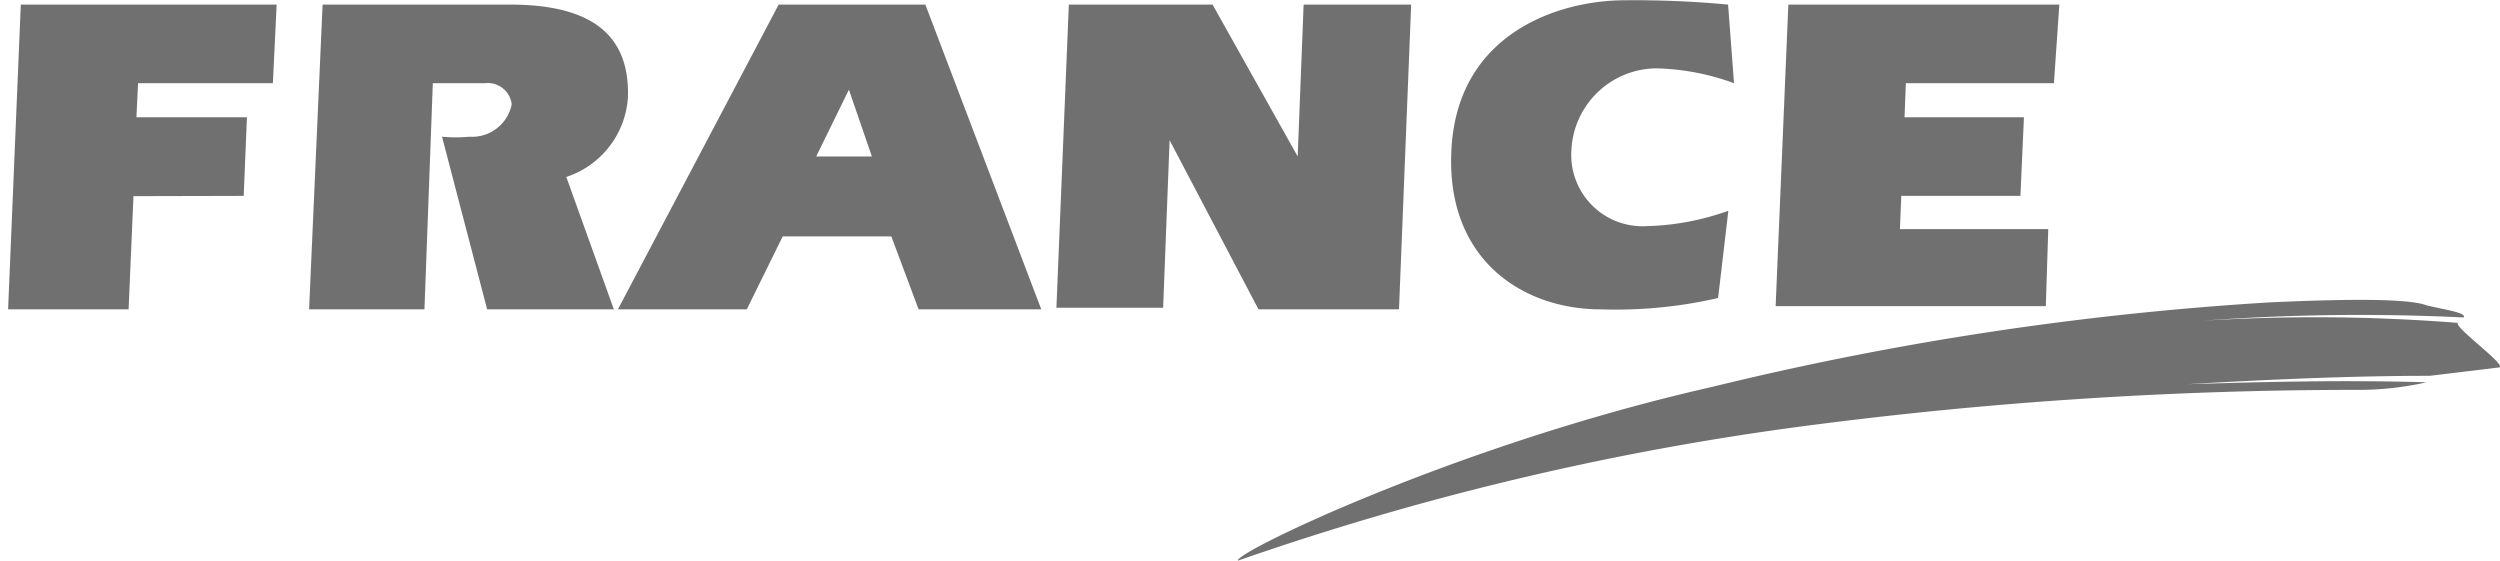 <svg xmlns="http://www.w3.org/2000/svg" width="92.53" height="20.75" viewBox="0 0 92.53 20.75">
  <defs>
    <style>
      .cls-1 {
        fill: #707070;
        fill-rule: evenodd;
      }
    </style>
  </defs>
  <path id="logo_footer_france-equipement.svg" class="cls-1" d="M1231.46,2794.69c0.15-.18-0.78-0.3-1.37-0.45-0.8-.31-3.97-0.19-5.78-0.11a116.32,116.32,0,0,0-20.66,3.13c-9.39,2.12-17.72,6.15-17.55,6.43a105.361,105.361,0,0,1,20.43-4.91,156.7,156.7,0,0,1,20.94-1.41,11.5,11.5,0,0,0,2.62-.28c-2.96-.09-5.91-0.02-8.87.07,2.99-.17,5.99-0.31,8.99-0.31l2.57-.31c0.31-.07-1.68-1.49-1.53-1.65a67.521,67.521,0,0,0-9.44-.08,79.037,79.037,0,0,1,9.65-.12m-91.19,6.55,0.4-5.7h4.19l-0.08,1.11h-2.66l-0.09,1.17h2.46l-0.08,1.11h-2.45l-0.09,1.2h2.66l-0.07,1.11h-4.19Zm0,0,0.4-5.7h4.19l-0.08,1.11h-2.66l-0.09,1.17h2.46l-0.08,1.11h-2.45l-0.09,1.2h2.66l-0.07,1.11h-4.19Zm9.24-2.83c-0.06.85-.34,1.84-1.38,1.84s-1.17-.99-1.11-1.84c0.06-.89.34-1.88,1.38-1.88s1.18,0.99,1.11,1.88m1.69,1.8c-0.12.01-.26,0.01-0.38,0.01a3.165,3.165,0,0,0-.93.12l-0.02-.01a2.653,2.653,0,0,0,1.24-1.94c0.14-1.88-.81-2.96-2.63-2.96a2.865,2.865,0,0,0-3.06,2.96c-0.13,1.88.82,2.96,2.64,2.96a3.745,3.745,0,0,0,.63-0.06,5.237,5.237,0,0,1,.53-0.05h1.9Zm-1.69-1.8c-0.06.85-.34,1.84-1.38,1.84s-1.17-.99-1.11-1.84c0.06-.89.34-1.88,1.38-1.88S1149.58,2797.52,1149.51,2798.41Zm1.69,1.8c-0.12.01-.26,0.01-0.38,0.01a3.165,3.165,0,0,0-.93.12l-0.02-.01a2.653,2.653,0,0,0,1.24-1.94c0.14-1.88-.81-2.96-2.63-2.96a2.865,2.865,0,0,0-3.06,2.96c-0.13,1.88.82,2.96,2.64,2.96a3.745,3.745,0,0,0,.63-0.06,5.237,5.237,0,0,1,.53-0.05h1.9Zm6.32-4.67-0.26,3.61c-0.13,1.58-1.39,2.2-2.78,2.2s-2.57-.62-2.47-2.2l0.26-3.61h1.52l-0.25,3.53a0.975,0.975,0,0,0,1.02,1.18,1.159,1.159,0,0,0,1.19-1.18l0.25-3.53h1.52Zm0,0-0.26,3.61c-0.13,1.58-1.39,2.2-2.78,2.2s-2.57-.62-2.47-2.2l0.26-3.61h1.52l-0.25,3.53a0.975,0.975,0,0,0,1.02,1.18,1.159,1.159,0,0,0,1.19-1.18l0.25-3.53h1.52Zm0.72,5.7,0.4-5.7h1.53l-0.41,5.7h-1.52Zm0,0,0.4-5.7h1.53l-0.41,5.7h-1.52Zm4.4-3.14,0.11-1.45h0.78a0.666,0.666,0,0,1,.8.72,0.793,0.793,0,0,1-.9.73h-0.79Zm-0.22,3.14,0.14-2.04h1.01c1.35,0,2.26-.45,2.36-1.83s-0.75-1.83-2.1-1.83h-2.53l-0.4,5.7h1.52Zm0.22-3.14,0.11-1.45h0.78a0.666,0.666,0,0,1,.8.72,0.793,0.793,0,0,1-.9.73h-0.79Zm-0.22,3.14,0.14-2.04h1.01c1.35,0,2.26-.45,2.36-1.83s-0.75-1.83-2.1-1.83h-2.53l-0.4,5.7h1.52Zm4.02,0,0.4-5.7h4.19l-0.08,1.11h-2.66l-0.09,1.17h2.45l-0.07,1.11h-2.46l-0.08,1.2h2.66l-0.07,1.11h-4.19Zm0,0,0.4-5.7h4.19l-0.08,1.11h-2.66l-0.09,1.17h2.45l-0.07,1.11h-2.46l-0.08,1.2h2.66l-0.07,1.11h-4.19Zm5.11,0,0.41-5.7h2.41l0.62,3.86h0.02l1.14-3.86h2.37l-0.41,5.7h-1.33l0.34-4.77-0.01-.01-1.63,4.78h-1.37l-0.87-4.82-0.01.01-0.34,4.81h-1.34Zm0,0,0.41-5.7h2.41l0.62,3.86h0.02l1.14-3.86h2.37l-0.41,5.7h-1.33l0.34-4.77-0.01-.01-1.63,4.78h-1.37l-0.87-4.82-0.01.01-0.34,4.81h-1.34Zm7.73,0,0.4-5.7h4.19l-0.08,1.11h-2.66l-0.09,1.17h2.45l-0.07,1.11h-2.45l-0.09,1.2h2.66l-0.07,1.11h-4.19Zm0,0,0.4-5.7h4.19l-0.08,1.11h-2.66l-0.09,1.17h2.45l-0.07,1.11h-2.45l-0.09,1.2h2.66l-0.07,1.11h-4.19Zm5.53-5.7h2.13l1.54,4.24,0.01-.01,0.3-4.23h1.37l-0.4,5.7h-2.11l-1.55-4.36h-0.02l-0.31,4.36h-1.37Zm0,0h2.13l1.54,4.24,0.01-.01,0.3-4.23h1.37l-0.4,5.7h-2.11l-1.55-4.36h-0.02l-0.31,4.36h-1.37Zm7.6,1.11h-1.68l0.07-1.11h4.93l-0.08,1.11h-1.72l-0.32,4.59h-1.53Zm0,0h-1.68l0.07-1.11h4.93l-0.08,1.11h-1.72l-0.32,4.59h-1.53Zm-51.36-13.54-0.47,11.28h4.46l0.18-4.19,4.08-.01,0.12-2.91h-4.09l0.06-1.26h4.99l0.14-2.91h-9.47Zm11.17,0-0.5,11.28h4.27l0.31-8.37h1.92a0.893,0.893,0,0,1,1,.78,1.494,1.494,0,0,1-1.56,1.2,5.555,5.555,0,0,1-1.02,0l1.67,6.39H1163l-1.76-4.9a3.329,3.329,0,0,0,2.28-2.93c0.08-2.26-1.26-3.45-4.36-3.45h-6.94Zm22.31,0h-5.43l-5.95,11.28h4.77l1.33-2.7h4.02l1.01,2.7h4.54Zm-4.04,5.62,1.21-2.47,0.85,2.47h-2.06Zm9.35-5.62-0.46,11.22h3.95l0.24-6.2,3.29,6.26h5.2l0.45-11.28h-3.98l-0.22,5.62-3.15-5.62h-5.32Zm24.62,2.91-0.22-2.91a37.078,37.078,0,0,0-3.82-.16c-2.42,0-6.11,1.19-6.41,5.37s2.59,6.07,5.52,6.07a16.892,16.892,0,0,0,4.34-.42l0.38-3.23a9.61,9.61,0,0,1-3.03.57,2.639,2.639,0,0,1-2.78-2.8,3.175,3.175,0,0,1,3.14-3.04,8.885,8.885,0,0,1,2.88.55m2.01-2.91-0.47,11.16h10l0.09-2.85h-5.49l0.05-1.23h4.41l0.13-2.91h-4.42l0.05-1.26h5.48l0.2-2.91h-10.03Z" transform="translate(-1140.28 -2782.94)"/>
</svg>
